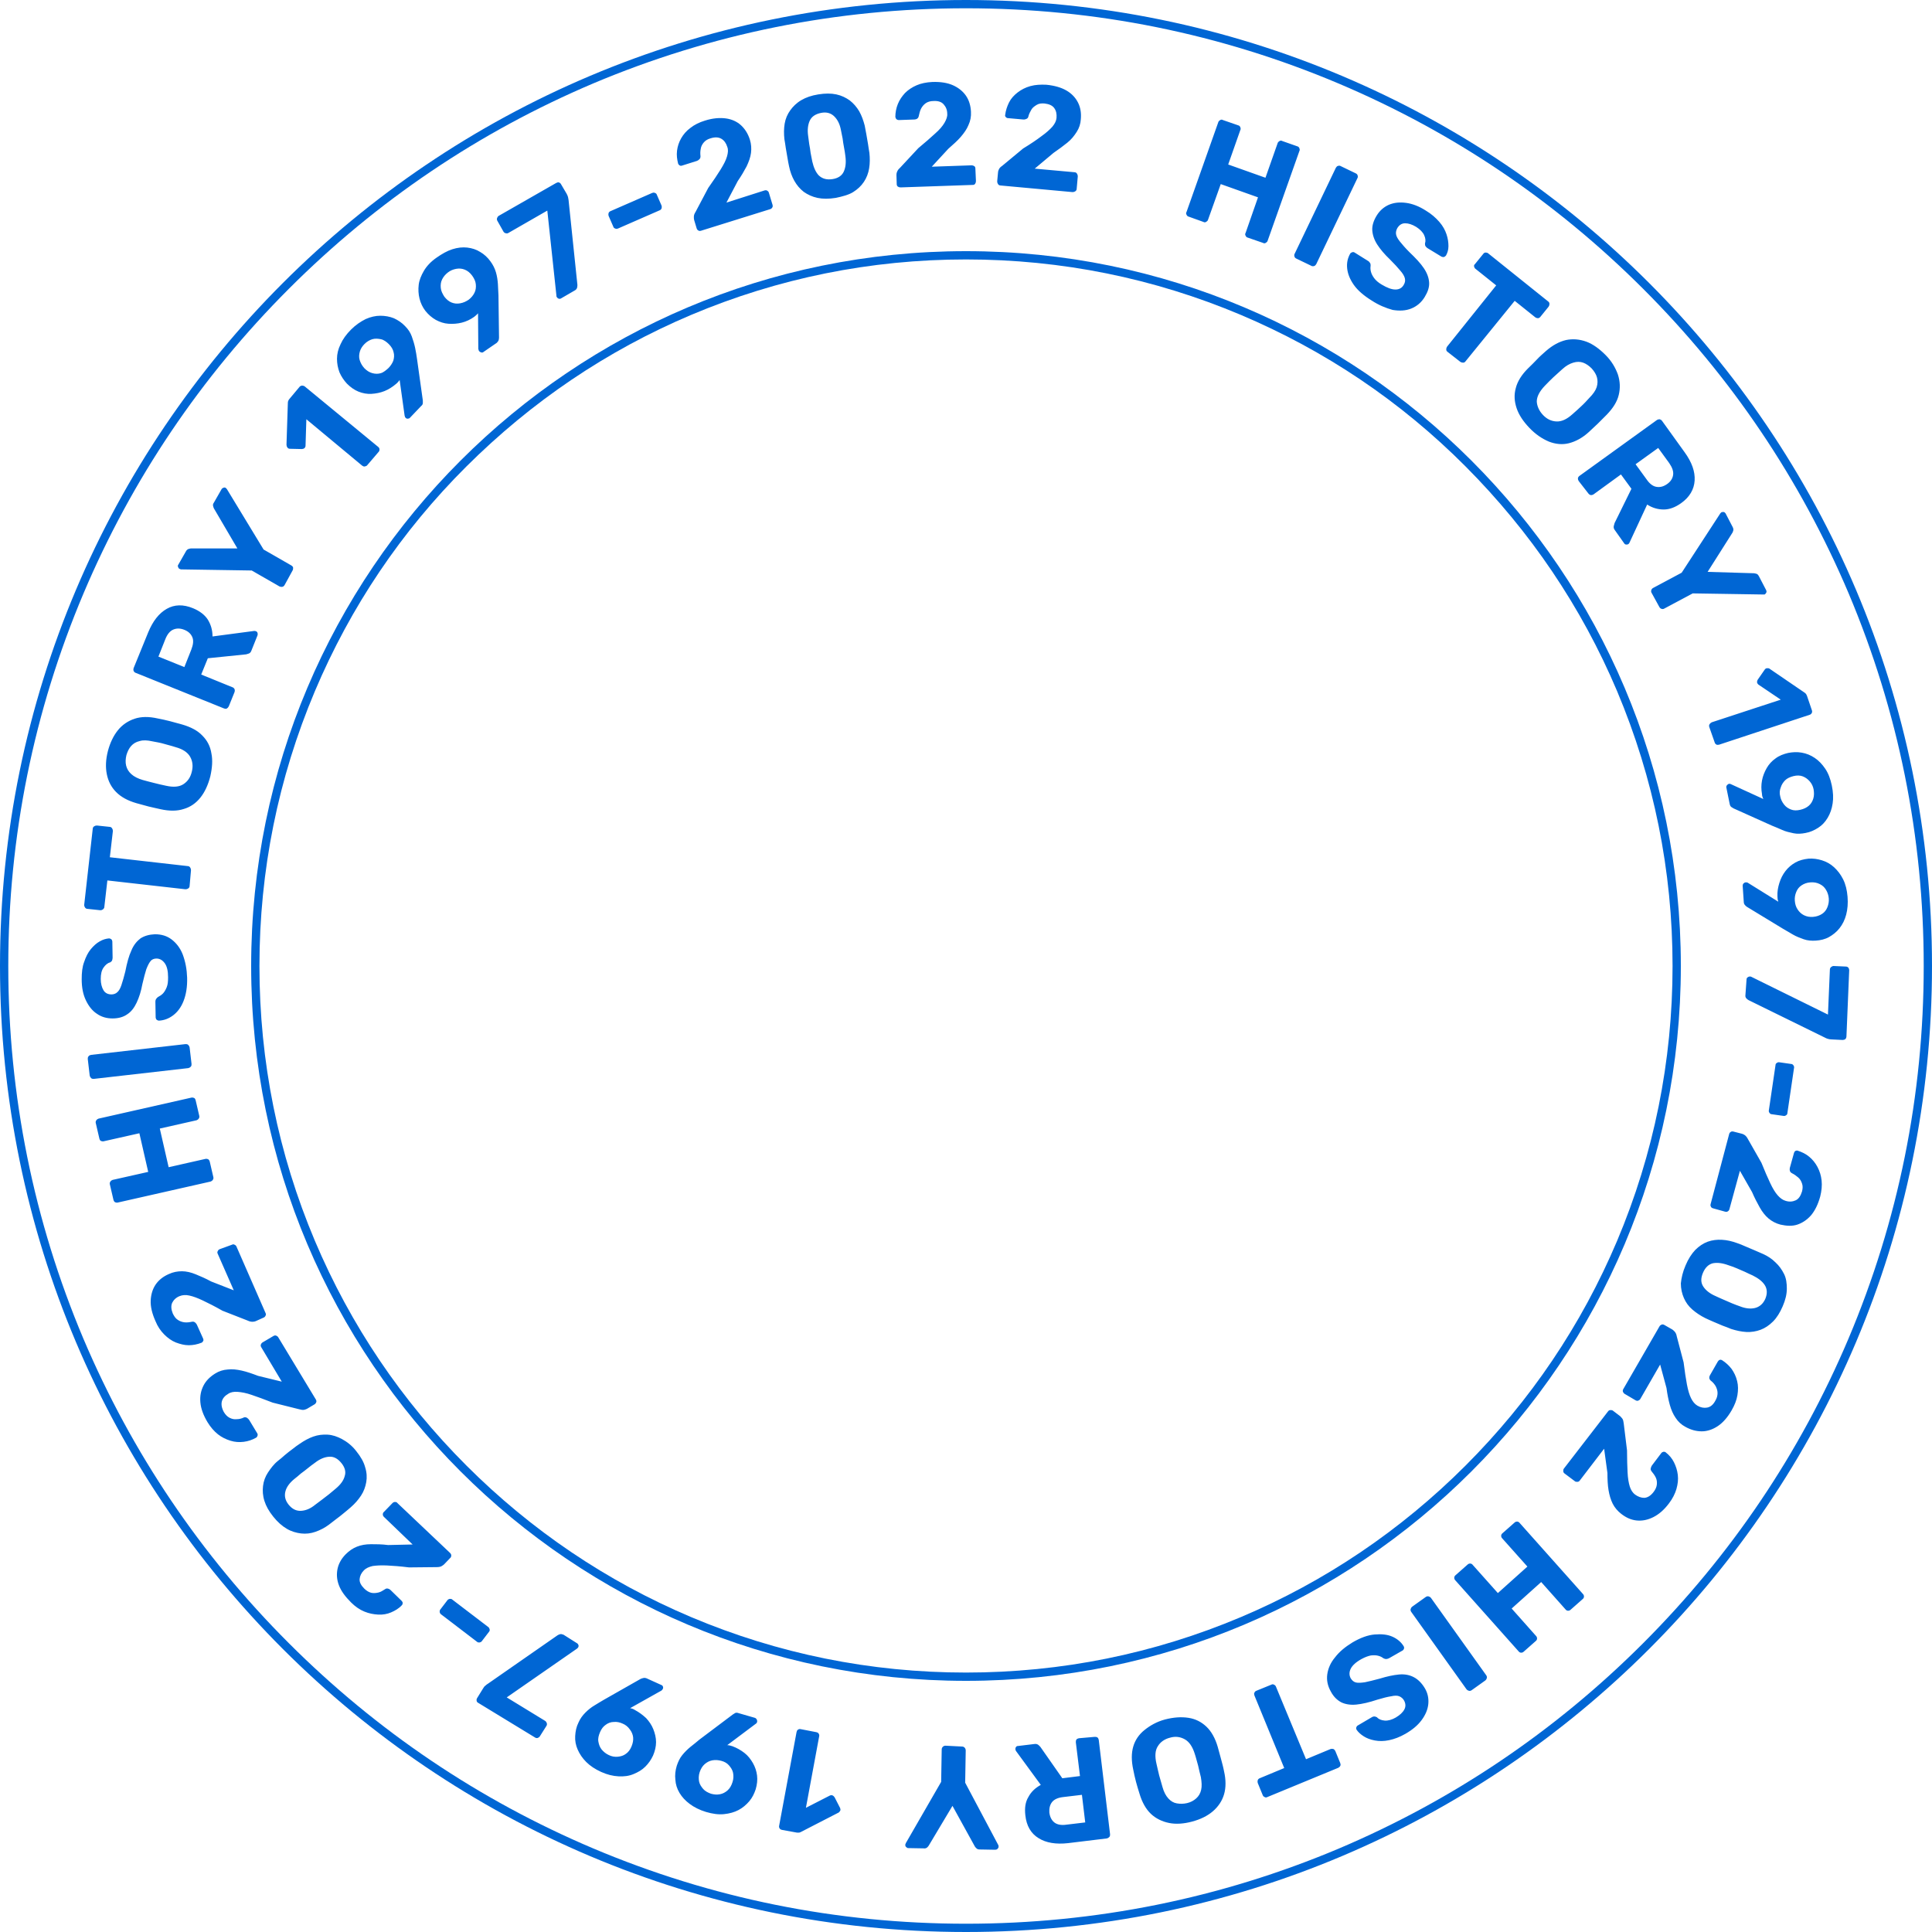 <svg version="1.1" id="レイヤー_1" xmlns="http://www.w3.org/2000/svg" x="0" y="0" viewBox="0 0 700 700" xml:space="preserve"><style>.st0{fill:#0066D4}</style><path class="st0" d="M430.7 78.5c-.4-.1-.6-.3-.8-.7s-.2-.7 0-1l11.5-32.5c.1-.4.4-.6.7-.8.3-.2.7-.2 1 0l5.5 1.9c.4.1.6.3.8.7.1.3.2.7 0 1L445 59.6l13.5 4.8 4.4-12.5c.1-.4.4-.6.7-.8.3-.2.7-.2 1 0L470 53c.4.1.6.3.8.7.1.3.2.7 0 1l-11.5 32.5c-.1.4-.4.6-.7.8s-.7.2-1 0l-5.5-1.9c-.4-.1-.6-.3-.8-.7s-.2-.7 0-1l4.5-12.9-13.5-4.8-4.6 12.9c-.1.4-.4.6-.7.8s-.7.2-1 0l-5.3-1.9zm39 15.2c-.4-.2-.6-.4-.7-.8-.1-.3-.1-.7.1-1L484 60.8c.2-.3.4-.6.8-.7s.7-.1 1 .1l5.4 2.6c.4.2.6.4.7.8.1.3.1.7-.1 1l-14.9 31.1c-.2.3-.4.6-.8.7-.3.1-.7.1-1-.1l-5.4-2.6zm27.3 15.2c-2.9-1.8-5.1-3.7-6.5-5.7s-2.2-4-2.4-6c-.2-2 .2-3.7 1.1-5.3.1-.2.4-.4.7-.5s.6-.1.9.1l4.8 3c.4.2.6.5.8.8s.2.6.2 1c-.1.6-.1 1.3.1 2.1s.6 1.6 1.2 2.4c.6.8 1.5 1.6 2.7 2.3 2 1.2 3.6 1.8 5 1.8s2.4-.6 3-1.7c.5-.8.6-1.6.4-2.4-.2-.8-.8-1.8-1.7-2.8-.9-1.1-2.1-2.4-3.7-4-2-1.9-3.5-3.7-4.6-5.4-1.1-1.7-1.7-3.5-1.8-5.2s.5-3.5 1.6-5.3 2.6-3.1 4.4-3.9c1.9-.8 3.9-1 6.2-.7 2.3.3 4.7 1.2 7.2 2.8 2 1.2 3.6 2.6 4.9 4.1s2.1 3 2.6 4.5.7 2.9.7 4.3-.4 2.5-.9 3.4c-.2.2-.4.4-.7.5-.3.1-.6 0-.9-.1l-5.1-3.1c-.3-.2-.5-.4-.7-.7-.2-.3-.2-.6-.2-1 .3-.9.2-1.9-.3-3s-1.5-2.1-2.9-3c-1.5-.9-2.8-1.3-4-1.3s-2.1.6-2.8 1.7c-.4.7-.6 1.5-.5 2.2.1.8.6 1.7 1.4 2.7.8 1 1.9 2.3 3.4 3.8 2.3 2.2 4.1 4.1 5.3 5.9 1.2 1.8 1.8 3.5 1.9 5.2.1 1.7-.5 3.4-1.6 5.2-1.2 2-2.9 3.4-4.9 4.2-2 .8-4.2.9-6.7.5-2.5-.7-5-1.7-7.6-3.4zm27.5 18.6c-.3-.2-.5-.5-.5-.9s.1-.7.3-1l17.8-22.2-7.5-6c-.3-.2-.4-.5-.5-.8s0-.7.3-.9l3-3.7c.2-.3.5-.5.9-.5.3 0 .7.1.9.3l21.7 17.4c.3.2.5.5.5.9s-.1.7-.3 1l-3 3.7c-.2.3-.5.4-.8.5-.3 0-.7-.1-1-.3l-7.5-6-17.8 21.9c-.2.3-.5.5-.9.5-.3 0-.7-.1-1-.3l-4.6-3.6zm29.6 27.5c-2.2-2.3-3.8-4.7-4.6-7.1-.8-2.4-1-4.8-.3-7.3.6-2.4 2.1-4.8 4.4-7.1 1.1-1.1 2.2-2.1 3.2-3.2s2.2-2.1 3.3-3.1c2.4-2.1 4.8-3.4 7.3-4 2.5-.5 4.9-.3 7.4.6 2.4.9 4.7 2.6 6.9 4.8 2.2 2.2 3.6 4.6 4.5 7.1.8 2.5.9 4.9.3 7.4-.6 2.5-2.1 4.8-4.3 7.1l-3.2 3.2c-1.1 1-2.2 2.1-3.3 3.1-2.4 2.2-4.9 3.5-7.3 4.1s-4.9.3-7.2-.6c-2.6-1.1-4.9-2.7-7.1-5zm4.9-4.7c1.4 1.5 3 2.3 4.9 2.4s3.8-.8 5.8-2.6c1.2-1 2.2-2 3.2-2.9s2-2 3-3.1c1.3-1.3 2.2-2.6 2.6-3.8.4-1.3.4-2.5.1-3.6-.3-1.1-1-2.2-1.9-3.2-1-1-2-1.7-3.1-2.1s-2.3-.4-3.6 0c-1.3.4-2.6 1.1-4 2.4-1.1 1-2.2 2-3.2 2.9s-2 2-3.1 3.1c-1.9 2-2.9 3.9-2.9 5.7.1 1.6.8 3.3 2.2 4.8zm13 24c-.2-.3-.3-.6-.3-1 .1-.4.2-.6.6-.9l28-20.2c.3-.2.7-.3 1-.3.3.1.6.2.9.6l8.2 11.4c2.6 3.6 3.8 7 3.6 10.2s-1.8 6-4.9 8.2c-2.1 1.5-4.2 2.3-6.3 2.3s-4.2-.6-6-1.8l-6.4 13.8c-.1.2-.2.4-.4.5-.2.2-.5.2-.8.2s-.6-.2-.7-.4l-3.4-4.8c-.4-.5-.5-1-.4-1.5.1-.4.2-.8.3-1.1l6.1-12.4-3.8-5.2-9.9 7.2c-.3.2-.7.3-1 .3-.3-.1-.6-.2-.9-.6l-3.5-4.5zm20.6-6.1l4 5.5c1.1 1.6 2.3 2.5 3.6 2.7 1.3.2 2.5-.1 3.8-1 1.3-.9 2-2 2.2-3.3.2-1.3-.3-2.7-1.4-4.3l-4-5.5-8.2 5.9zm5.8 46.6c-.2-.3-.2-.7-.1-1 .1-.3.3-.6.7-.8l10.3-5.5 14-21.5.2-.2.2-.2c.2-.1.5-.1.8-.1s.5.3.7.5l2.6 5c.2.4.3.8.2 1.2-.1.4-.2.6-.3.8l-9 14.2 16.8.5c.2 0 .5.1.9.2s.6.4.9.9l2.6 5c.1.2.2.5.1.8s-.3.5-.5.7c-.1.1-.2.1-.3.1h-.3l-25.6-.4-10.3 5.5c-.3.2-.7.2-1 .1s-.6-.3-.8-.7l-2.8-5.1zm20.9 48.6c-.1-.3-.1-.7.1-1s.4-.5.8-.7l25-8.2-8-5.4c-.3-.2-.5-.5-.6-.9 0-.3.1-.7.3-1l2.5-3.6c.2-.3.5-.5.9-.5s.7 0 1 .3l12.6 8.6c.2.2.4.3.5.5l.3.6 1.8 5.3c.1.3.1.7-.1 1-.2.3-.4.5-.8.6l-32.7 10.8c-.4.1-.7.1-1 0-.3-.2-.5-.4-.6-.7l-2-5.7zm6.2 22c-.1-.3 0-.6.2-.9.2-.2.4-.4.7-.5h.4c.1 0 .2.1.3.1l11.8 5.4c-.3-.6-.5-1.2-.5-1.8-.3-1.7-.3-3.3 0-4.9.3-1.6.9-3.1 1.7-4.5s1.9-2.6 3.2-3.5c1.3-1 2.9-1.6 4.6-2 1.6-.3 3.2-.4 4.9-.1 1.7.3 3.2.9 4.7 1.9 1.5 1 2.7 2.3 3.8 3.9 1.1 1.6 1.9 3.7 2.4 6.1.5 2.4.6 4.6.3 6.5-.3 2-.9 3.7-1.8 5.2s-2 2.7-3.4 3.6-2.9 1.6-4.6 1.9c-1.5.3-3 .4-4.4.1s-2.8-.6-4.1-1.2-2.6-1.1-3.8-1.6l-13.8-6.2c-.2-.1-.5-.3-.8-.5s-.5-.6-.6-1.1l-1.2-5.9zm19.5 3.1c.2 1.1.7 2.1 1.4 3s1.5 1.4 2.5 1.8 2.1.4 3.4.1c1.3-.3 2.3-.8 3.1-1.5s1.3-1.6 1.6-2.6c.3-1 .3-2.1.1-3.3-.2-1.1-.7-2.1-1.4-2.9-.7-.8-1.5-1.4-2.5-1.8s-2.2-.4-3.4-.1c-1.2.3-2.3.8-3 1.5s-1.3 1.6-1.6 2.6c-.4 1-.5 2.1-.2 3.2zm-13.6 32.4c0-.3.1-.6.3-.8s.5-.4.8-.4h.4c.1 0 .2.1.3.1l11.1 6.9c-.2-.6-.3-1.2-.3-1.9-.1-1.7.2-3.3.7-4.9.5-1.6 1.2-3 2.2-4.3s2.2-2.3 3.6-3.1 3-1.2 4.8-1.4c1.6-.1 3.2.1 4.8.6 1.6.5 3.1 1.3 4.4 2.5s2.4 2.6 3.3 4.4c.9 1.8 1.4 3.9 1.6 6.3.2 2.4 0 4.6-.5 6.5s-1.3 3.5-2.4 4.9-2.4 2.4-3.8 3.2-3.1 1.2-4.8 1.3c-1.5.1-3 0-4.4-.5s-2.7-1-3.9-1.7l-3.6-2.1-13-7.9c-.2-.1-.4-.3-.7-.6s-.5-.7-.5-1.2l-.4-5.9zm18.9 5.5c.1 1.2.4 2.2 1 3.1.6.9 1.3 1.6 2.3 2.1 1 .5 2.1.7 3.3.6 1.3-.1 2.4-.5 3.3-1.1.9-.6 1.5-1.4 1.9-2.4s.6-2.1.5-3.2c-.1-1.1-.4-2.1-1-3.1s-1.3-1.6-2.3-2.1c-1-.5-2.1-.7-3.4-.6-1.3.1-2.3.5-3.2 1.1-.9.6-1.5 1.4-1.9 2.4-.4 1-.6 2-.5 3.2zm-17.5 28.5c0-.3.1-.6.4-.8s.5-.3.8-.3c.1 0 .3 0 .5.1l27.8 13.7.7-16.3c0-.4.2-.7.4-.9.3-.2.6-.4.9-.4l4.5.2c.4 0 .7.2.9.4.2.3.3.6.3.9l-1 24c0 .4-.2.8-.4 1-.3.2-.6.3-1 .3l-4-.2c-.5 0-1-.1-1.3-.2s-.7-.2-1-.4l-27.7-13.6c-.2-.1-.5-.3-.8-.6s-.5-.7-.4-1.3l.4-5.6zm10.5 31c0-.4.2-.6.5-.8s.6-.3 1-.2l4.2.6c.3 0 .6.2.8.5s.3.6.2 1l-2.4 16.3c0 .4-.2.6-.5.8s-.6.3-1 .2l-4.2-.6c-.3 0-.6-.2-.8-.5s-.3-.6-.2-1l2.4-16.3zm-16.8 25c.1-.4.3-.6.6-.8s.6-.2 1-.1l3.1.8c.3.1.6.2 1 .5s.8.8 1.1 1.4l4.9 8.6c1.2 3 2.3 5.5 3.2 7.4.9 1.9 1.8 3.4 2.7 4.4.9 1 1.8 1.7 2.9 2 1.3.4 2.5.3 3.6-.2s1.8-1.6 2.3-3.2c.3-1.1.3-2.1 0-2.9-.3-.9-.7-1.6-1.4-2.2s-1.4-1.1-2.2-1.5c-.4-.2-.7-.5-.8-.9-.1-.4-.1-.7 0-1.1l1.5-5.4c.1-.3.3-.6.5-.7.3-.1.5-.2.8-.1 1.6.5 3 1.2 4.2 2.2s2.2 2.2 3 3.7 1.3 3.1 1.5 4.9c.2 1.8 0 3.8-.5 5.8-.8 2.9-1.9 5.1-3.3 6.8-1.5 1.7-3.2 2.8-5 3.4s-3.9.5-6.1 0c-1.6-.4-3.1-1.2-4.3-2.2s-2.3-2.4-3.2-4c-.9-1.6-1.9-3.5-2.8-5.6l-4.4-7.7-3.8 13.9c-.1.4-.3.6-.6.8-.3.2-.6.2-1 .1l-4.3-1.2c-.4-.1-.7-.3-.8-.6-.2-.3-.2-.6-.1-1l6.7-25.3zm-15.8 47.6c1-2.4 2.2-4.2 3.5-5.6 1.4-1.4 2.9-2.4 4.5-3 1.7-.6 3.4-.8 5.2-.7s3.6.5 5.5 1.2c.9.3 1.9.7 3 1.2s2.2.9 3.3 1.4 2.1.9 3 1.3c1.8.8 3.3 1.8 4.6 3.1 1.3 1.2 2.3 2.6 3.1 4.2s1 3.4 1 5.3c0 2-.5 4.1-1.5 6.4s-2.1 4.1-3.5 5.5c-1.4 1.4-2.9 2.4-4.5 3s-3.4.9-5.2.8c-1.8-.1-3.6-.5-5.5-1.1-.9-.4-2-.8-3.1-1.2-1.1-.5-2.2-.9-3.3-1.4-1.1-.5-2.1-.9-2.9-1.3-1.8-.9-3.3-1.9-4.7-3.1s-2.4-2.6-3.1-4.2-1.1-3.4-1.1-5.3c.2-2 .7-4.2 1.7-6.5zm6.3 2.7c-.8 1.9-.8 3.5.1 4.9.9 1.4 2.4 2.6 4.5 3.5.9.4 1.9.9 2.9 1.3s2 .9 3 1.3 2 .8 2.9 1.1c2 .8 3.9 1 5.5.6s2.9-1.5 3.7-3.3c.8-1.9.7-3.6-.2-5-.9-1.4-2.4-2.5-4.4-3.5-.9-.4-1.8-.8-2.8-1.3-1-.4-2-.9-3-1.3s-2-.8-3-1.1c-2.2-.8-4-1-5.6-.7-1.6.4-2.8 1.6-3.6 3.5zm-15.7 19.3c.2-.3.5-.5.8-.6.3-.1.7 0 1 .2l2.8 1.6c.2.1.5.4.9.8.3.4.6.9.7 1.6l2.5 9.5c.4 3.2.8 5.9 1.2 8s.9 3.8 1.5 5 1.3 2.1 2.3 2.7c1.2.7 2.4.9 3.5.7 1.2-.2 2.2-1 3-2.5.6-1 .8-1.9.8-2.8 0-.9-.3-1.7-.7-2.5-.5-.8-1-1.4-1.8-2-.3-.3-.5-.7-.5-1 0-.4.1-.7.3-1l2.8-4.9c.2-.3.4-.5.7-.6s.6 0 .8.1c1.4.9 2.5 1.9 3.5 3.2.9 1.3 1.6 2.7 2 4.4.4 1.6.4 3.3.1 5.1-.3 1.8-1 3.6-2.1 5.5-1.5 2.6-3.2 4.5-5 5.7-1.8 1.2-3.8 1.9-5.8 1.9s-3.9-.5-5.9-1.6c-1.5-.8-2.7-1.9-3.6-3.3-.9-1.3-1.6-2.9-2.1-4.7-.5-1.8-.9-3.8-1.2-6.1l-2.3-8.5-7.2 12.5c-.2.3-.5.5-.8.6-.3.1-.7 0-1-.2l-3.9-2.3c-.3-.2-.5-.5-.6-.8s0-.7.2-1l13.1-22.7zm-18.7 30.9c.2-.3.5-.5.9-.5.3 0 .7 0 1 .3l2.5 1.9c.2.2.5.5.8.9.3.4.4 1 .5 1.7l1.2 9.8c0 3.2.1 5.9.2 8 .1 2.1.4 3.8.8 5.1.4 1.3 1.1 2.3 1.9 2.9 1.1.8 2.2 1.2 3.4 1.2 1.2-.1 2.3-.8 3.3-2.1.7-.9 1.1-1.8 1.2-2.7.1-.9 0-1.8-.4-2.6s-.9-1.5-1.5-2.2c-.3-.4-.4-.7-.3-1.1.1-.4.2-.7.4-1l3.4-4.5c.2-.3.5-.4.8-.5.3 0 .6 0 .8.2 1.3 1 2.3 2.2 3 3.6s1.2 2.9 1.4 4.6 0 3.3-.5 5.1c-.5 1.7-1.4 3.5-2.7 5.2-1.8 2.4-3.7 4-5.7 5s-4 1.4-6 1.2c-2-.2-3.8-1-5.6-2.4-1.3-1-2.4-2.3-3.1-3.7s-1.2-3.1-1.5-4.9c-.3-1.8-.4-3.9-.4-6.2l-1.2-8.8-8.8 11.5c-.2.3-.5.5-.9.5s-.7 0-1-.3l-3.6-2.7c-.3-.2-.5-.5-.5-.9 0-.3 0-.7.3-1l15.9-20.6zm-33.9 40.3c.3-.3.6-.4 1-.4.3 0 .7.2.9.5l22.9 25.7c.3.3.4.6.4 1 0 .3-.2.7-.5.9l-4.3 3.8c-.3.3-.6.4-1 .4-.3 0-.7-.2-.9-.5l-8.8-9.9-10.7 9.6 8.8 9.9c.3.3.4.6.4 1 0 .3-.2.7-.5.9l-4.3 3.8c-.3.3-.6.4-1 .4-.3 0-.7-.2-.9-.5l-22.9-25.7c-.3-.3-.4-.6-.4-1 0-.3.2-.7.5-.9l4.3-3.8c.3-.3.6-.4 1-.4.3 0 .7.2.9.5l9.1 10.2 10.7-9.6-9.1-10.2c-.3-.3-.4-.6-.4-1 0-.3.2-.7.5-.9l4.3-3.8zm-32.1 26.9c.3-.2.7-.3 1-.2s.6.2.9.6l20 28c.2.3.3.7.2 1-.1.3-.2.6-.6.9l-4.9 3.5c-.3.2-.7.3-1 .2-.3-.1-.6-.2-.9-.6l-20-28c-.2-.3-.3-.7-.2-1 .1-.3.2-.6.6-.9l4.9-3.5zM490 595.1c2.9-1.7 5.6-2.7 8.1-2.9s4.6 0 6.4.8c1.8.8 3.2 2 4.1 3.5.1.2.2.5.1.8-.1.3-.2.5-.5.7l-4.9 2.8c-.4.2-.8.3-1.1.3-.3 0-.6-.1-1-.3-.5-.4-1.1-.7-1.9-.9-.8-.2-1.6-.2-2.6-.1-1 .2-2.1.6-3.4 1.3-2 1.1-3.3 2.3-3.9 3.5-.6 1.2-.6 2.4 0 3.5.5.8 1.1 1.3 1.9 1.5s1.9.1 3.3-.1c1.4-.3 3.1-.7 5.3-1.3 2.6-.8 4.9-1.3 7-1.5s3.9.2 5.4 1 2.8 2.1 3.9 3.9 1.5 3.8 1.3 5.8c-.2 2-1 3.9-2.4 5.8s-3.3 3.5-5.9 5c-2.1 1.2-4 1.9-5.9 2.3s-3.6.4-5.2.1c-1.6-.3-2.9-.8-4-1.5s-2-1.5-2.6-2.4c-.1-.2-.2-.5-.1-.8.1-.3.2-.5.5-.7l5.1-3c.3-.2.6-.3.9-.3.3 0 .6.1 1 .3.6.7 1.6 1.1 2.8 1.2s2.6-.3 4-1.1c1.5-.9 2.5-1.8 3.1-2.9s.5-2.2-.1-3.3c-.4-.7-1-1.2-1.7-1.5s-1.7-.3-3 0c-1.3.2-2.9.6-4.9 1.2-3 1-5.6 1.6-7.7 1.8-2.1.2-3.9-.1-5.4-.8-1.5-.8-2.8-2-3.8-3.9-1.2-2.1-1.6-4.2-1.3-6.3s1.2-4.2 2.8-6.1c1.6-2.1 3.7-3.8 6.3-5.4zm-29.4 15.3c.4-.2.7-.2 1 0 .3.1.6.4.7.7l10.9 26.3 8.9-3.7c.3-.1.6-.1 1 0 .3.1.5.4.7.7l1.8 4.4c.1.4.2.7 0 1-.1.3-.4.5-.7.7l-25.7 10.6c-.4.2-.7.2-1 0-.3-.1-.6-.4-.7-.7l-1.8-4.4c-.1-.3-.1-.7 0-1 .1-.3.4-.6.7-.7l8.9-3.7-10.8-26.3c-.1-.4-.2-.7 0-1 .1-.3.4-.6.7-.7l5.4-2.2zM422.1 623c3.1-.8 5.9-1 8.5-.6s4.7 1.5 6.5 3.2c1.8 1.7 3.2 4.2 4.1 7.3.4 1.5.8 2.9 1.2 4.4.4 1.5.8 2.9 1.1 4.5.7 3.1.7 5.9 0 8.3-.7 2.4-2.1 4.5-4.1 6.2-2 1.7-4.5 2.9-7.5 3.7-3 .8-5.8 1-8.3.5s-4.8-1.6-6.6-3.3-3.2-4.2-4.1-7.2c-.5-1.5-.9-3-1.3-4.4-.4-1.5-.7-2.9-1-4.4-.7-3.2-.7-6 0-8.4.7-2.4 2.1-4.4 4.1-6s4.4-3 7.4-3.8zm1.8 6.6c-2 .5-3.5 1.6-4.4 3.1-1 1.5-1.1 3.7-.5 6.3.3 1.5.7 2.9 1 4.3.4 1.3.8 2.7 1.2 4.2.5 1.8 1.2 3.1 2.1 4.1.9 1 1.9 1.6 3.1 1.8s2.4.2 3.7-.1 2.4-.9 3.3-1.7c.9-.8 1.5-1.8 1.8-3.1s.2-2.8-.1-4.6c-.4-1.5-.7-2.9-1-4.2-.4-1.3-.7-2.7-1.2-4.2-.8-2.6-2-4.4-3.6-5.3s-3.4-1.2-5.4-.6zm-27.3-.3c.4 0 .7 0 1 .2.3.2.4.5.5.9l4.1 34.2c0 .4 0 .7-.3 1s-.5.4-.9.5l-14 1.7c-4.4.5-8-.1-10.7-1.8-2.8-1.7-4.4-4.5-4.8-8.3-.3-2.6 0-4.8 1.1-6.6 1-1.9 2.5-3.3 4.5-4.4l-9-12.3c-.1-.2-.2-.4-.2-.6 0-.3 0-.5.2-.8s.4-.4.8-.4l5.8-.7c.6-.1 1.1 0 1.5.3.4.3.6.6.8.8l7.9 11.3 6.4-.8-1.5-12.2c0-.4 0-.7.2-1 .2-.3.5-.4.9-.5l5.7-.5zm-4.6 21l-6.7.8c-1.9.2-3.3.8-4.1 1.8-.8 1-1.1 2.3-1 3.8.2 1.6.8 2.8 1.8 3.6s2.5 1.1 4.5.8l6.7-.8-1.2-10zm-43.5-17.5c.4 0 .7.1 1 .4.2.2.4.6.4 1l-.2 11.7 12 22.6c0 .1.1.2.1.3v.3c0 .3-.1.5-.4.8-.2.2-.5.3-.8.3l-5.6-.1c-.5 0-.9-.1-1.2-.4s-.5-.5-.6-.7l-8.1-14.7-8.6 14.4c-.1.2-.3.4-.6.7-.3.2-.7.4-1.2.3l-5.6-.1c-.3 0-.5-.1-.8-.4s-.3-.5-.3-.8c0-.1 0-.2.1-.3 0-.1.1-.2.1-.3l12.8-22.2.2-11.7c0-.4.1-.7.4-1s.6-.4 1-.4l5.9.3zm-52.7-5.2c.4.1.6.2.8.5s.3.6.2 1L292 655l8.6-4.4c.4-.2.7-.2 1-.1.3.1.6.4.8.7l2 3.9c.1.3.2.7 0 1s-.4.6-.7.7l-13.6 7c-.2.1-.5.2-.6.2h-.7l-5.5-1c-.4-.1-.6-.2-.8-.5-.2-.3-.3-.6-.2-1l6.3-33.9c.1-.4.2-.7.5-.9s.6-.3 1-.2l5.7 1.1zm-22.3-5.2c.3.1.5.3.7.6.1.3.2.6.1.9 0 .2-.1.3-.2.4s-.1.2-.2.2l-10.4 7.8c.6 0 1.3.2 1.9.4 1.6.6 3 1.4 4.3 2.4s2.3 2.3 3.1 3.7c.8 1.4 1.3 2.9 1.5 4.5.2 1.6 0 3.3-.5 5-.5 1.5-1.2 3-2.3 4.3s-2.4 2.4-3.9 3.2c-1.5.8-3.3 1.3-5.3 1.5s-4.1-.1-6.5-.8c-2.3-.7-4.3-1.7-5.9-2.9s-2.8-2.5-3.7-4c-.9-1.5-1.4-3.1-1.5-4.8-.2-1.7 0-3.3.5-5 .5-1.5 1.1-2.8 2-3.9s1.9-2.1 3-3c1.1-.9 2.2-1.7 3.2-2.6l12.1-9.1c.2-.1.5-.3.8-.5s.8-.2 1.3 0l5.9 1.7zM261.4 638c-1.1-.3-2.2-.4-3.3-.2s-2 .7-2.8 1.4c-.8.7-1.4 1.7-1.8 2.9-.4 1.2-.4 2.4-.2 3.4s.8 1.9 1.5 2.7 1.7 1.3 2.8 1.7c1.1.3 2.1.4 3.2.2s2-.7 2.8-1.4c.8-.7 1.4-1.7 1.8-3 .4-1.2.4-2.3.2-3.4-.2-1-.8-1.9-1.5-2.7s-1.6-1.3-2.7-1.6zm-21.8-27.5c.3.1.5.3.6.6.1.3.1.6-.1.9-.1.2-.2.3-.2.3-.1.1-.2.1-.2.2l-11.4 6.4c.6.1 1.2.3 1.8.7 1.5.8 2.8 1.8 4 2.9 1.1 1.2 2 2.5 2.6 4 .6 1.5 1 3.1 1 4.7s-.4 3.3-1.1 4.9c-.7 1.5-1.6 2.8-2.8 4-1.2 1.2-2.6 2-4.3 2.7s-3.4.9-5.4.8-4.1-.6-6.3-1.6-4-2.2-5.4-3.6c-1.4-1.4-2.4-2.9-3.1-4.5s-1-3.2-.9-4.9.4-3.3 1.2-4.9c.6-1.4 1.5-2.6 2.5-3.6s2.1-1.9 3.3-2.6 2.4-1.5 3.5-2.1l13.2-7.5c.2-.1.5-.2.9-.3s.8-.1 1.3.1l5.3 2.4zm-14 14c-1.1-.5-2.1-.7-3.2-.6-1.1 0-2.1.4-2.9 1-.9.6-1.6 1.5-2.1 2.7-.5 1.2-.8 2.3-.6 3.4s.5 2 1.2 2.9c.7.8 1.5 1.5 2.6 2 1 .5 2.1.7 3.2.6 1.1-.1 2.1-.4 2.9-1 .9-.6 1.6-1.5 2.1-2.7.5-1.2.7-2.3.6-3.3s-.5-2-1.2-2.9c-.7-1-1.6-1.7-2.6-2.1zm-16.5-29.1c.3.2.4.4.5.7s0 .6-.2.9l-.3.3-25.5 17.7 13.9 8.5c.3.2.5.5.6.8s.1.7-.1 1l-2.4 3.8c-.2.3-.5.5-.8.6-.4.1-.7 0-1-.2L173.3 617c-.4-.2-.6-.5-.6-.8-.1-.3 0-.7.2-1l2.1-3.4c.3-.5.5-.8.8-1s.5-.5.9-.7l25.3-17.6c.2-.1.5-.3.9-.4s.8 0 1.3.2l4.9 3.1zm-32.2-5.9c.3.2.4.5.5.8.1.3 0 .7-.2.9l-2.6 3.4c-.2.3-.5.4-.8.5-.4 0-.7 0-.9-.2l-13.1-10c-.3-.2-.4-.5-.5-.8 0-.3 0-.7.2-.9l2.6-3.4c.2-.3.5-.4.8-.5.4 0 .7 0 .9.2l13.1 10zm-13.8-26.8c.3.3.4.6.4.9s-.1.7-.4.9l-2.2 2.3c-.2.2-.5.4-1 .7-.4.2-1 .3-1.8.3l-9.9.1c-3.2-.4-5.9-.6-8-.7-2.1-.1-3.8 0-5.2.2-1.3.3-2.4.8-3.1 1.5-1 1-1.5 2.1-1.6 3.2-.1 1.2.5 2.3 1.7 3.5.8.8 1.7 1.3 2.5 1.5.9.2 1.7.1 2.6-.1s1.6-.7 2.4-1.2c.4-.3.8-.3 1.1-.2.4.1.7.3.9.5l4 3.9c.2.2.4.5.4.8 0 .3-.1.6-.3.8-1.1 1.2-2.5 2-3.9 2.6s-3 .9-4.7.8-3.3-.4-5-1.1c-1.7-.7-3.3-1.8-4.8-3.3-2.1-2.1-3.6-4.1-4.4-6.2-.8-2.1-.9-4.1-.5-6s1.4-3.7 3-5.3c1.2-1.2 2.5-2.1 4-2.7 1.5-.6 3.2-.9 5.1-.9s3.9 0 6.2.3l8.9-.2-10.4-10c-.3-.3-.4-.6-.4-.9s.1-.7.4-.9l3.1-3.2c.3-.3.6-.4.9-.4.4 0 .7.1.9.4l19.1 18.1zm-34-36.9c1.6 2 2.7 3.9 3.2 5.8.6 1.9.7 3.7.4 5.4-.3 1.7-.9 3.4-1.9 4.9s-2.2 2.9-3.7 4.2c-.7.6-1.5 1.3-2.5 2.1s-1.8 1.5-2.8 2.2c-.9.7-1.8 1.4-2.6 2-1.6 1.2-3.2 2-4.9 2.6-1.7.6-3.4.8-5.2.6-1.7-.2-3.5-.7-5.2-1.7s-3.3-2.4-4.9-4.4-2.6-3.8-3.2-5.7c-.6-1.9-.7-3.7-.5-5.4.2-1.7.8-3.4 1.8-4.9s2.1-3 3.6-4.2c.8-.6 1.6-1.3 2.5-2.1s1.9-1.5 2.8-2.2 1.8-1.4 2.6-1.9c1.6-1.1 3.2-2 4.9-2.6 1.7-.6 3.4-.8 5.2-.7 1.8.1 3.5.7 5.2 1.6s3.7 2.4 5.2 4.4zm-5.4 4.3c-1.3-1.6-2.7-2.4-4.4-2.3s-3.4.8-5.2 2.2c-.8.6-1.7 1.2-2.5 1.9s-1.7 1.3-2.6 2c-.8.7-1.6 1.4-2.4 2-1.7 1.4-2.8 2.9-3.2 4.5s-.1 3.2 1.2 4.8c1.3 1.6 2.8 2.3 4.5 2.2s3.4-.8 5.1-2.2l2.4-1.8c.9-.7 1.7-1.3 2.6-2 .8-.7 1.7-1.4 2.4-2 1.8-1.5 2.9-3 3.3-4.6.5-1.5.1-3.1-1.2-4.7zm-9.3-23.1c.2.3.3.7.2 1-.1.3-.3.6-.6.8l-2.7 1.6c-.2.1-.6.3-1.1.4-.5.1-1.1 0-1.8-.2l-9.6-2.4c-3-1.2-5.6-2.1-7.6-2.8-2-.7-3.7-1-5.1-1.1s-2.5.1-3.4.7c-1.2.7-2 1.6-2.3 2.7s-.1 2.4.7 3.9c.6 1 1.3 1.7 2.1 2.1.8.4 1.6.6 2.5.5.9 0 1.8-.2 2.6-.6.4-.2.8-.1 1.2.1.3.2.6.5.8.8l2.9 4.8c.2.3.2.6.1.9-.1.3-.2.5-.5.7-1.4.8-2.9 1.3-4.5 1.5-1.6.2-3.2.1-4.8-.4s-3.1-1.2-4.5-2.3-2.7-2.6-3.8-4.4c-1.5-2.5-2.4-4.9-2.6-7.2s.2-4.2 1.1-6c.9-1.8 2.3-3.2 4.2-4.4 1.4-.9 3-1.4 4.6-1.5 1.6-.2 3.3 0 5.1.4s3.8 1.1 5.9 1.9l8.6 2.1-7.4-12.4c-.2-.3-.3-.7-.2-1 .1-.3.3-.6.6-.8l3.9-2.3c.3-.2.7-.3 1-.2.3.1.6.3.8.6l13.6 22.5zm-18.2-31.3c.2.4.2.7 0 1-.1.3-.4.6-.7.7l-2.9 1.3c-.3.1-.6.2-1.1.2s-1.1-.1-1.7-.4l-9.2-3.6c-2.8-1.6-5.2-2.8-7.1-3.7-1.9-.9-3.5-1.5-4.9-1.8-1.3-.3-2.5-.2-3.5.2-1.3.5-2.2 1.4-2.7 2.4-.5 1.1-.4 2.4.2 3.9.5 1 1 1.8 1.8 2.3.7.5 1.6.8 2.4.9.9.1 1.8 0 2.7-.2.5-.1.8 0 1.1.2.3.2.5.5.7.8l2.3 5.1c.1.3.2.6 0 .9s-.3.5-.6.6c-1.5.6-3.1.9-4.6.9-1.6 0-3.1-.4-4.7-1-1.5-.6-2.9-1.6-4.2-2.9s-2.4-2.9-3.2-4.9c-1.2-2.7-1.8-5.2-1.7-7.4.1-2.2.7-4.2 1.8-5.8 1.1-1.6 2.7-2.9 4.8-3.8 1.5-.7 3.1-1 4.7-1s3.3.4 5 1.1c1.7.7 3.6 1.5 5.6 2.6l8.2 3.2-5.8-13.2c-.2-.4-.2-.7 0-1 .1-.3.4-.6.7-.7L84 451c.4-.2.7-.2 1 0 .3.1.6.4.7.7l10.5 24zm-18.9-49.2c.1.4 0 .7-.2 1s-.5.5-.8.6l-33.6 7.6c-.4.1-.7 0-1-.1-.3-.2-.5-.5-.6-.9l-1.3-5.6c-.1-.4 0-.7.2-1 .2-.3.5-.5.8-.6l12.9-2.9-3.2-14-12.9 2.9c-.4.1-.7 0-1-.1s-.5-.5-.6-.9l-1.3-5.6c-.1-.4 0-.7.2-1 .2-.3.5-.5.8-.6l33.6-7.6c.4-.1.7 0 1 .1s.5.5.6.9l1.3 5.6c.1.4 0 .7-.2 1-.2.3-.5.5-.8.6l-13.3 3 3.2 14 13.3-3c.4-.1.7 0 1 .1.3.2.5.5.6.9l1.3 5.6zm-7.9-41c0 .4 0 .7-.3 1s-.5.4-.9.5L34 390.9c-.4 0-.7 0-1-.3s-.4-.5-.5-.9l-.7-6c0-.4 0-.7.3-1 .2-.3.5-.4.9-.5l34.2-3.9c.4 0 .7 0 1 .3s.4.5.5.9l.7 6zm-1.6-31.3c.1 3.4-.4 6.2-1.3 8.5s-2.2 4-3.8 5.2c-1.6 1.2-3.3 1.8-5.1 1.9-.3 0-.5-.1-.8-.3s-.3-.5-.4-.8l-.1-5.7c0-.5.1-.8.3-1.1s.4-.5.7-.7c.6-.3 1.2-.7 1.7-1.2s1-1.3 1.4-2.3.5-2.1.5-3.6c0-2.3-.4-4-1.2-5.1-.8-1.1-1.8-1.7-3-1.7-.9 0-1.7.3-2.2 1-.5.6-1 1.6-1.5 2.9-.4 1.3-.9 3.1-1.4 5.3-.5 2.7-1.2 4.9-2.1 6.8s-2 3.3-3.4 4.2c-1.4 1-3.2 1.5-5.3 1.5-2.1 0-4-.5-5.7-1.7-1.7-1.1-3-2.8-4-4.9s-1.5-4.6-1.5-7.6c0-2.4.2-4.5.9-6.3.6-1.8 1.4-3.4 2.4-4.6 1-1.2 2.1-2.2 3.2-2.8 1.2-.7 2.3-1 3.4-1.1.3 0 .5.1.8.3s.3.5.4.8l.1 5.9c0 .4-.1.7-.2 1-.1.3-.4.5-.7.7-.9.2-1.7.9-2.4 1.9-.7 1-1 2.4-1 4.1 0 1.7.4 3.1 1 4.1s1.6 1.5 2.9 1.5c.8 0 1.6-.3 2.1-.8.6-.5 1.1-1.4 1.5-2.6.4-1.2.9-2.9 1.4-4.9.6-3.1 1.3-5.7 2.2-7.6.8-2 2-3.4 3.3-4.4 1.4-.9 3.1-1.4 5.2-1.5 2.4 0 4.4.6 6.1 1.9 1.7 1.3 3.1 3.1 4 5.4 1 2.7 1.5 5.4 1.6 8.4zm.9-33.2c0 .4-.2.7-.5.9-.3.2-.6.3-1 .3L38.9 319l-1.1 9.6c0 .4-.2.6-.5.9-.3.2-.6.3-.9.3l-4.7-.5c-.4 0-.7-.2-.9-.5s-.3-.6-.3-.9l3.1-27.6c0-.4.2-.7.5-.9.3-.2.6-.3 1-.3l4.7.5c.3 0 .6.2.8.5.2.3.3.6.3 1l-1.1 9.5 28.2 3.2c.4 0 .7.2.9.5s.3.6.3 1l-.5 5.7zm7.5-39.7c-.8 3.1-2 5.7-3.6 7.7s-3.6 3.4-6 4.1c-2.4.8-5.2.8-8.4.1-1.5-.3-3-.7-4.4-1-1.5-.4-2.9-.8-4.4-1.2-3.1-.9-5.5-2.2-7.3-4-1.8-1.8-2.9-4-3.4-6.5s-.4-5.3.4-8.4c.8-3 2-5.5 3.6-7.5s3.7-3.4 6.1-4.2 5.2-.8 8.3-.1c1.5.3 3 .6 4.5 1s2.9.8 4.4 1.2c3.1.9 5.6 2.2 7.3 4 1.8 1.8 2.9 3.9 3.3 6.5.5 2.4.3 5.2-.4 8.3zm-6.7-1.7c.5-2 .3-3.8-.6-5.4s-2.7-2.8-5.3-3.5c-1.5-.5-2.9-.8-4.2-1.2s-2.7-.6-4.2-.9c-1.8-.4-3.3-.5-4.6-.1-1.3.3-2.3.9-3.1 1.8-.8.9-1.3 2-1.7 3.3-.3 1.3-.4 2.6-.1 3.8s.9 2.2 1.9 3.1c1 .9 2.4 1.6 4.1 2.1 1.5.4 2.9.8 4.2 1.1 1.3.3 2.7.7 4.3 1 2.7.6 4.8.4 6.3-.6s2.5-2.4 3-4.5zm13.4-23.7c-.2.4-.4.6-.7.8s-.7.1-1 0l-32-12.9c-.4-.1-.6-.4-.8-.7-.1-.3-.1-.7 0-1l5.3-13c1.7-4.1 3.9-6.9 6.7-8.5 2.8-1.6 6-1.7 9.6-.2 2.4 1 4.2 2.4 5.3 4.1 1.1 1.8 1.7 3.8 1.7 6.1l15.1-2c.2 0 .4 0 .6.1.3.1.5.3.6.6s.1.6 0 .9l-2.2 5.5c-.2.6-.6 1-1 1.1s-.8.3-1.1.3l-13.7 1.4-2.4 5.9 11.3 4.6c.4.1.6.4.8.7.1.3.1.7 0 1l-2.1 5.2zm-16.1-14.2l2.5-6.3c.7-1.8.9-3.3.4-4.5s-1.4-2.1-2.9-2.7-2.8-.6-4-.1-2.2 1.7-2.9 3.5l-2.5 6.3 9.4 3.8zm36.3-29.7c-.2.3-.5.6-.8.6-.3.1-.7 0-1-.1l-10.1-5.8-25.6-.4c-.1 0-.2 0-.3-.1-.1 0-.2-.1-.3-.1-.2-.1-.4-.4-.5-.7-.1-.3-.1-.6.1-.8l2.8-4.9c.2-.4.6-.7.9-.8.4-.1.7-.2.9-.2H86l-8.5-14.5c-.1-.2-.2-.5-.3-.9-.1-.4 0-.8.3-1.2l2.8-4.9c.1-.2.4-.4.7-.5.3-.1.6-.1.8.1.1.1.2.1.2.2l.2.2 13.3 21.9 10.1 5.8c.3.2.6.5.6.8s0 .7-.2 1l-2.9 5.3zm30-43.5c-.2.3-.5.4-.9.5s-.7-.1-1-.3L111 151.9l-.3 9.6c0 .4-.2.7-.4.9-.3.2-.6.3-1 .3l-4.3-.1c-.4 0-.7-.2-.9-.5s-.3-.6-.3-1l.5-15.3c0-.2.1-.5.2-.7.1-.2.2-.4.4-.6l3.6-4.3c.2-.3.5-.4.9-.5.3 0 .7.1 1 .3l26.6 21.9c.3.2.5.6.5.9 0 .4-.1.7-.3.9l-4.1 4.8zm15.4-17.1c-.2.2-.5.3-.8.3s-.6-.1-.8-.4c-.1-.1-.2-.2-.2-.4 0-.1-.1-.2-.1-.3l-1.8-12.9c-.4.5-.8 1-1.3 1.4-1.3 1.1-2.7 2-4.2 2.6s-3.1.9-4.7 1c-1.6.1-3.2-.2-4.7-.8-1.5-.6-2.9-1.6-4.2-2.9-1.1-1.2-2-2.5-2.7-4.1-.6-1.6-.9-3.2-.9-4.9s.4-3.5 1.3-5.3c.8-1.8 2.1-3.6 3.8-5.3 1.7-1.7 3.5-2.9 5.3-3.8 1.8-.8 3.6-1.2 5.3-1.2 1.7 0 3.4.3 4.9.9 1.5.7 2.9 1.6 4.1 2.9 1.1 1.1 1.9 2.3 2.4 3.7s.9 2.7 1.2 4.1.5 2.7.7 4.1l2.1 15v.9c0 .4-.2.8-.6 1.1l-4.1 4.3zm-7.8-18c.8-.8 1.4-1.7 1.8-2.7.3-1 .4-2.1.1-3.1-.2-1-.8-2-1.7-2.9-.9-.9-1.9-1.6-2.9-1.8s-2.1-.3-3.1 0-2 .9-2.8 1.7c-.8.8-1.4 1.7-1.7 2.7-.3 1-.4 2.1-.1 3.1s.8 2 1.7 3c.9.9 1.8 1.5 2.9 1.8s2.1.3 3.1 0 1.9-1.1 2.7-1.8zm34.5-5.9c-.2.2-.5.3-.8.2s-.6-.2-.8-.5c-.1-.1-.2-.3-.2-.4s0-.2-.1-.3l-.1-13c-.4.5-.9.9-1.4 1.3-1.4 1-2.9 1.7-4.5 2.1-1.6.4-3.2.5-4.8.4s-3.1-.6-4.6-1.4c-1.4-.8-2.7-1.9-3.8-3.3-1-1.3-1.7-2.8-2.1-4.4-.4-1.6-.5-3.3-.3-5 .2-1.7.9-3.4 1.9-5.1 1-1.7 2.5-3.3 4.5-4.7s3.9-2.5 5.8-3.1c1.9-.6 3.7-.8 5.4-.6 1.7.2 3.3.7 4.7 1.6 1.4.8 2.7 2 3.7 3.4.9 1.2 1.6 2.6 2 4s.6 2.8.7 4.2c.1 1.4.1 2.8.2 4.1l.2 15.2c0 .2 0 .5-.1.9s-.3.7-.7 1.1l-4.8 3.3zm-5.4-18.9c.9-.7 1.6-1.5 2.1-2.5s.6-2 .5-3.1c-.1-1.1-.6-2.1-1.3-3.1-.8-1.1-1.7-1.8-2.7-2.2s-2-.5-3.1-.3-2.1.6-3 1.3c-.9.7-1.6 1.5-2.1 2.5s-.6 2-.5 3.1c.1 1.1.6 2.1 1.3 3.2.8 1 1.6 1.7 2.6 2.1 1 .4 2 .5 3.1.3 1.2-.2 2.2-.7 3.1-1.3zm33.5-.5c-.3.2-.6.2-.9.1-.3-.1-.5-.3-.7-.6-.1-.1-.1-.3-.1-.5l-3.3-30.8-14.1 8.1c-.3.2-.6.2-1 .1s-.6-.3-.8-.6l-2.2-3.9c-.2-.3-.2-.7-.1-1s.3-.6.6-.8l20.8-11.9c.4-.2.7-.3 1-.2.3.1.6.3.8.7l2 3.4c.3.5.4.9.5 1.2.1.3.1.7.2 1.1l3.2 30.7c0 .2 0 .6-.1 1s-.4.8-.8 1l-5 2.9zm20.6-25.3c-.3.1-.6.2-1 0-.3-.1-.6-.3-.7-.7l-1.7-3.9c-.1-.3-.1-.7 0-1 .1-.3.4-.6.7-.7l15.1-6.6c.3-.1.6-.2 1 0 .3.1.6.3.7.7l1.7 3.9c.1.3.1.7 0 1-.1.3-.4.6-.7.7l-15.1 6.6zm30.1.8c-.4.1-.7.1-1-.1-.3-.2-.5-.4-.6-.8l-.9-3c-.1-.3-.1-.7-.1-1.2s.2-1.1.6-1.7l4.6-8.7c1.9-2.7 3.4-4.9 4.5-6.7 1.1-1.8 1.9-3.3 2.3-4.7s.5-2.5.1-3.5c-.4-1.3-1.1-2.3-2.1-2.9-1-.6-2.3-.7-3.9-.2-1.1.3-1.9.8-2.5 1.5s-1 1.5-1.1 2.3c-.2.9-.2 1.8-.1 2.7 0 .5-.1.8-.4 1.1s-.6.5-.9.6l-5.4 1.7c-.3.1-.6.1-.9-.1s-.4-.4-.5-.6c-.4-1.6-.6-3.1-.4-4.7.2-1.6.7-3.1 1.5-4.5s1.9-2.7 3.4-3.8c1.4-1.1 3.2-2 5.2-2.6 2.8-.9 5.4-1.1 7.6-.8 2.2.3 4.1 1.2 5.5 2.5s2.5 3 3.2 5.2c.5 1.6.6 3.2.4 4.8-.2 1.6-.8 3.2-1.6 4.9-.9 1.7-1.9 3.4-3.2 5.3l-4.1 7.8L277 69c.4-.1.7-.1 1 .1.3.2.5.4.6.8l1.3 4.3c.1.4.1.7-.1 1s-.4.5-.8.6l-25 7.8zm48.8-11.9c-2.5.4-4.7.4-6.6 0s-3.6-1.2-5-2.2c-1.4-1.1-2.5-2.4-3.4-4-.9-1.6-1.5-3.3-1.9-5.2-.2-.9-.4-2-.6-3.2s-.4-2.3-.6-3.5-.3-2.3-.5-3.2c-.2-1.9-.2-3.8.1-5.6.3-1.8 1-3.4 2-4.8s2.3-2.7 4-3.7 3.7-1.7 6.2-2.1 4.6-.4 6.5 0c1.9.4 3.5 1.2 4.9 2.2 1.4 1.1 2.5 2.4 3.4 3.9.9 1.6 1.5 3.3 2 5.2.2 1 .4 2 .6 3.2.2 1.2.4 2.4.6 3.5.2 1.2.3 2.2.5 3.2.2 1.9.2 3.8-.1 5.6-.3 1.8-.9 3.4-1.9 4.9s-2.3 2.7-3.9 3.7-3.9 1.6-6.3 2.1zm-1.2-6.8c2-.3 3.4-1.2 4.1-2.7s.9-3.4.6-5.6c-.1-1-.3-2.1-.5-3.2s-.4-2.2-.5-3.2c-.2-1.1-.4-2.1-.6-3-.4-2.2-1.2-3.8-2.4-5-1.2-1.2-2.8-1.7-4.8-1.3-2 .4-3.4 1.3-4.1 2.8-.7 1.5-.9 3.4-.6 5.5.1 1 .3 2 .4 3 .2 1.1.4 2.2.5 3.2.2 1.1.4 2.1.6 3.1.5 2.2 1.3 4 2.4 5.1 1.3 1.2 2.9 1.6 4.9 1.3zm24.7 3c-.4 0-.7-.1-1-.3s-.4-.6-.4-.9l-.1-3.2c0-.3 0-.7.2-1.2s.5-1 1-1.4l6.7-7.2c2.5-2.1 4.5-3.8 6.1-5.3 1.6-1.4 2.7-2.7 3.4-3.9s1.1-2.3 1-3.3c0-1.4-.5-2.5-1.3-3.4-.8-.9-2-1.3-3.7-1.2-1.1 0-2.1.3-2.8.8s-1.3 1.2-1.7 2c-.4.8-.6 1.7-.8 2.6-.1.5-.3.8-.6 1s-.7.3-1 .3l-5.6.2c-.4 0-.6-.1-.9-.3-.2-.2-.3-.5-.4-.8 0-1.6.3-3.2.9-4.7.6-1.5 1.5-2.8 2.6-4 1.2-1.2 2.6-2.1 4.2-2.8s3.6-1.1 5.7-1.2c3-.1 5.5.3 7.5 1.2 2 .9 3.6 2.2 4.7 3.8s1.7 3.6 1.8 5.8c.1 1.7-.2 3.3-.9 4.8-.6 1.5-1.6 2.9-2.8 4.3s-2.8 2.8-4.5 4.3l-6 6.5 14.4-.5c.4 0 .7.1 1 .3s.4.5.4.9l.2 4.5c0 .4-.1.7-.3 1s-.5.4-.9.4l-26.1.9zm36.2-.7c-.4 0-.7-.2-.9-.5-.2-.3-.3-.6-.3-1l.3-3.2c0-.3.1-.7.3-1.1.2-.5.6-.9 1.2-1.3l7.6-6.3c2.8-1.7 5-3.2 6.7-4.5 1.7-1.2 3-2.4 3.9-3.4.9-1.1 1.4-2.1 1.5-3.2.1-1.4-.1-2.5-.8-3.5-.7-1-1.9-1.5-3.5-1.7-1.1-.1-2.1 0-2.9.5s-1.5 1-1.9 1.7-.9 1.6-1.1 2.5c-.1.5-.4.8-.8.9-.4.2-.7.2-1 .2l-5.6-.5c-.4 0-.6-.2-.8-.4s-.3-.5-.2-.8c.2-1.6.7-3.1 1.4-4.5s1.8-2.6 3.1-3.6 2.8-1.8 4.6-2.3 3.7-.6 5.8-.5c3 .3 5.4 1 7.3 2.1s3.3 2.6 4.2 4.4c.9 1.8 1.2 3.8 1 6-.1 1.7-.6 3.2-1.5 4.6s-1.9 2.7-3.4 3.9-3.1 2.4-5 3.7l-6.8 5.7 14.4 1.3c.4 0 .7.2.9.5.2.3.3.6.3 1l-.4 4.5c0 .4-.2.7-.5.9-.3.2-.6.3-1 .3l-26.1-2.4z"/><path class="st0" d="M350 3c46.9 0 92.3 9.2 135.1 27.3 41.3 17.5 78.4 42.5 110.3 74.4s56.9 69 74.4 110.3c18 42.7 27.2 88.1 27.2 135s-9.2 92.3-27.3 135.1c-17.5 41.3-42.5 78.4-74.4 110.3s-69 56.9-110.3 74.4c-42.7 18-88.1 27.2-135 27.2s-92.3-9.2-135.1-27.3c-41.3-17.5-78.4-42.5-110.3-74.4s-56.9-69-74.4-110.3C12.2 442.3 3 396.9 3 350s9.2-92.3 27.3-135.1c17.5-41.3 42.5-78.4 74.4-110.3s69-56.9 110.3-74.4C257.7 12.2 303.1 3 350 3m0-3C156.7 0 0 156.7 0 350s156.7 350 350 350 350-156.7 350-350S543.3 0 350 0z"/><path class="st0" d="M350 94c34.6 0 68.1 6.8 99.6 20.1 30.5 12.9 57.9 31.3 81.4 54.9s42 50.9 54.9 81.4C599.2 282 606 315.5 606 350s-6.8 68.1-20.1 99.6C573 480.1 554.5 507.5 531 531s-50.9 42-81.4 54.9c-31.5 13.3-65 20.1-99.6 20.1s-68.1-6.8-99.6-20.1C219.9 573 192.5 554.5 169 531s-42-50.9-54.9-81.4C100.8 418.1 94 384.6 94 350s6.8-68.1 20.1-99.6c12.9-30.5 31.3-57.9 54.9-81.4s50.9-42 81.4-54.9c31.5-13.3 65-20.1 99.6-20.1m0-3C207 91 91 207 91 350s116 259 259 259 259-116 259-259S493 91 350 91z"/></svg>